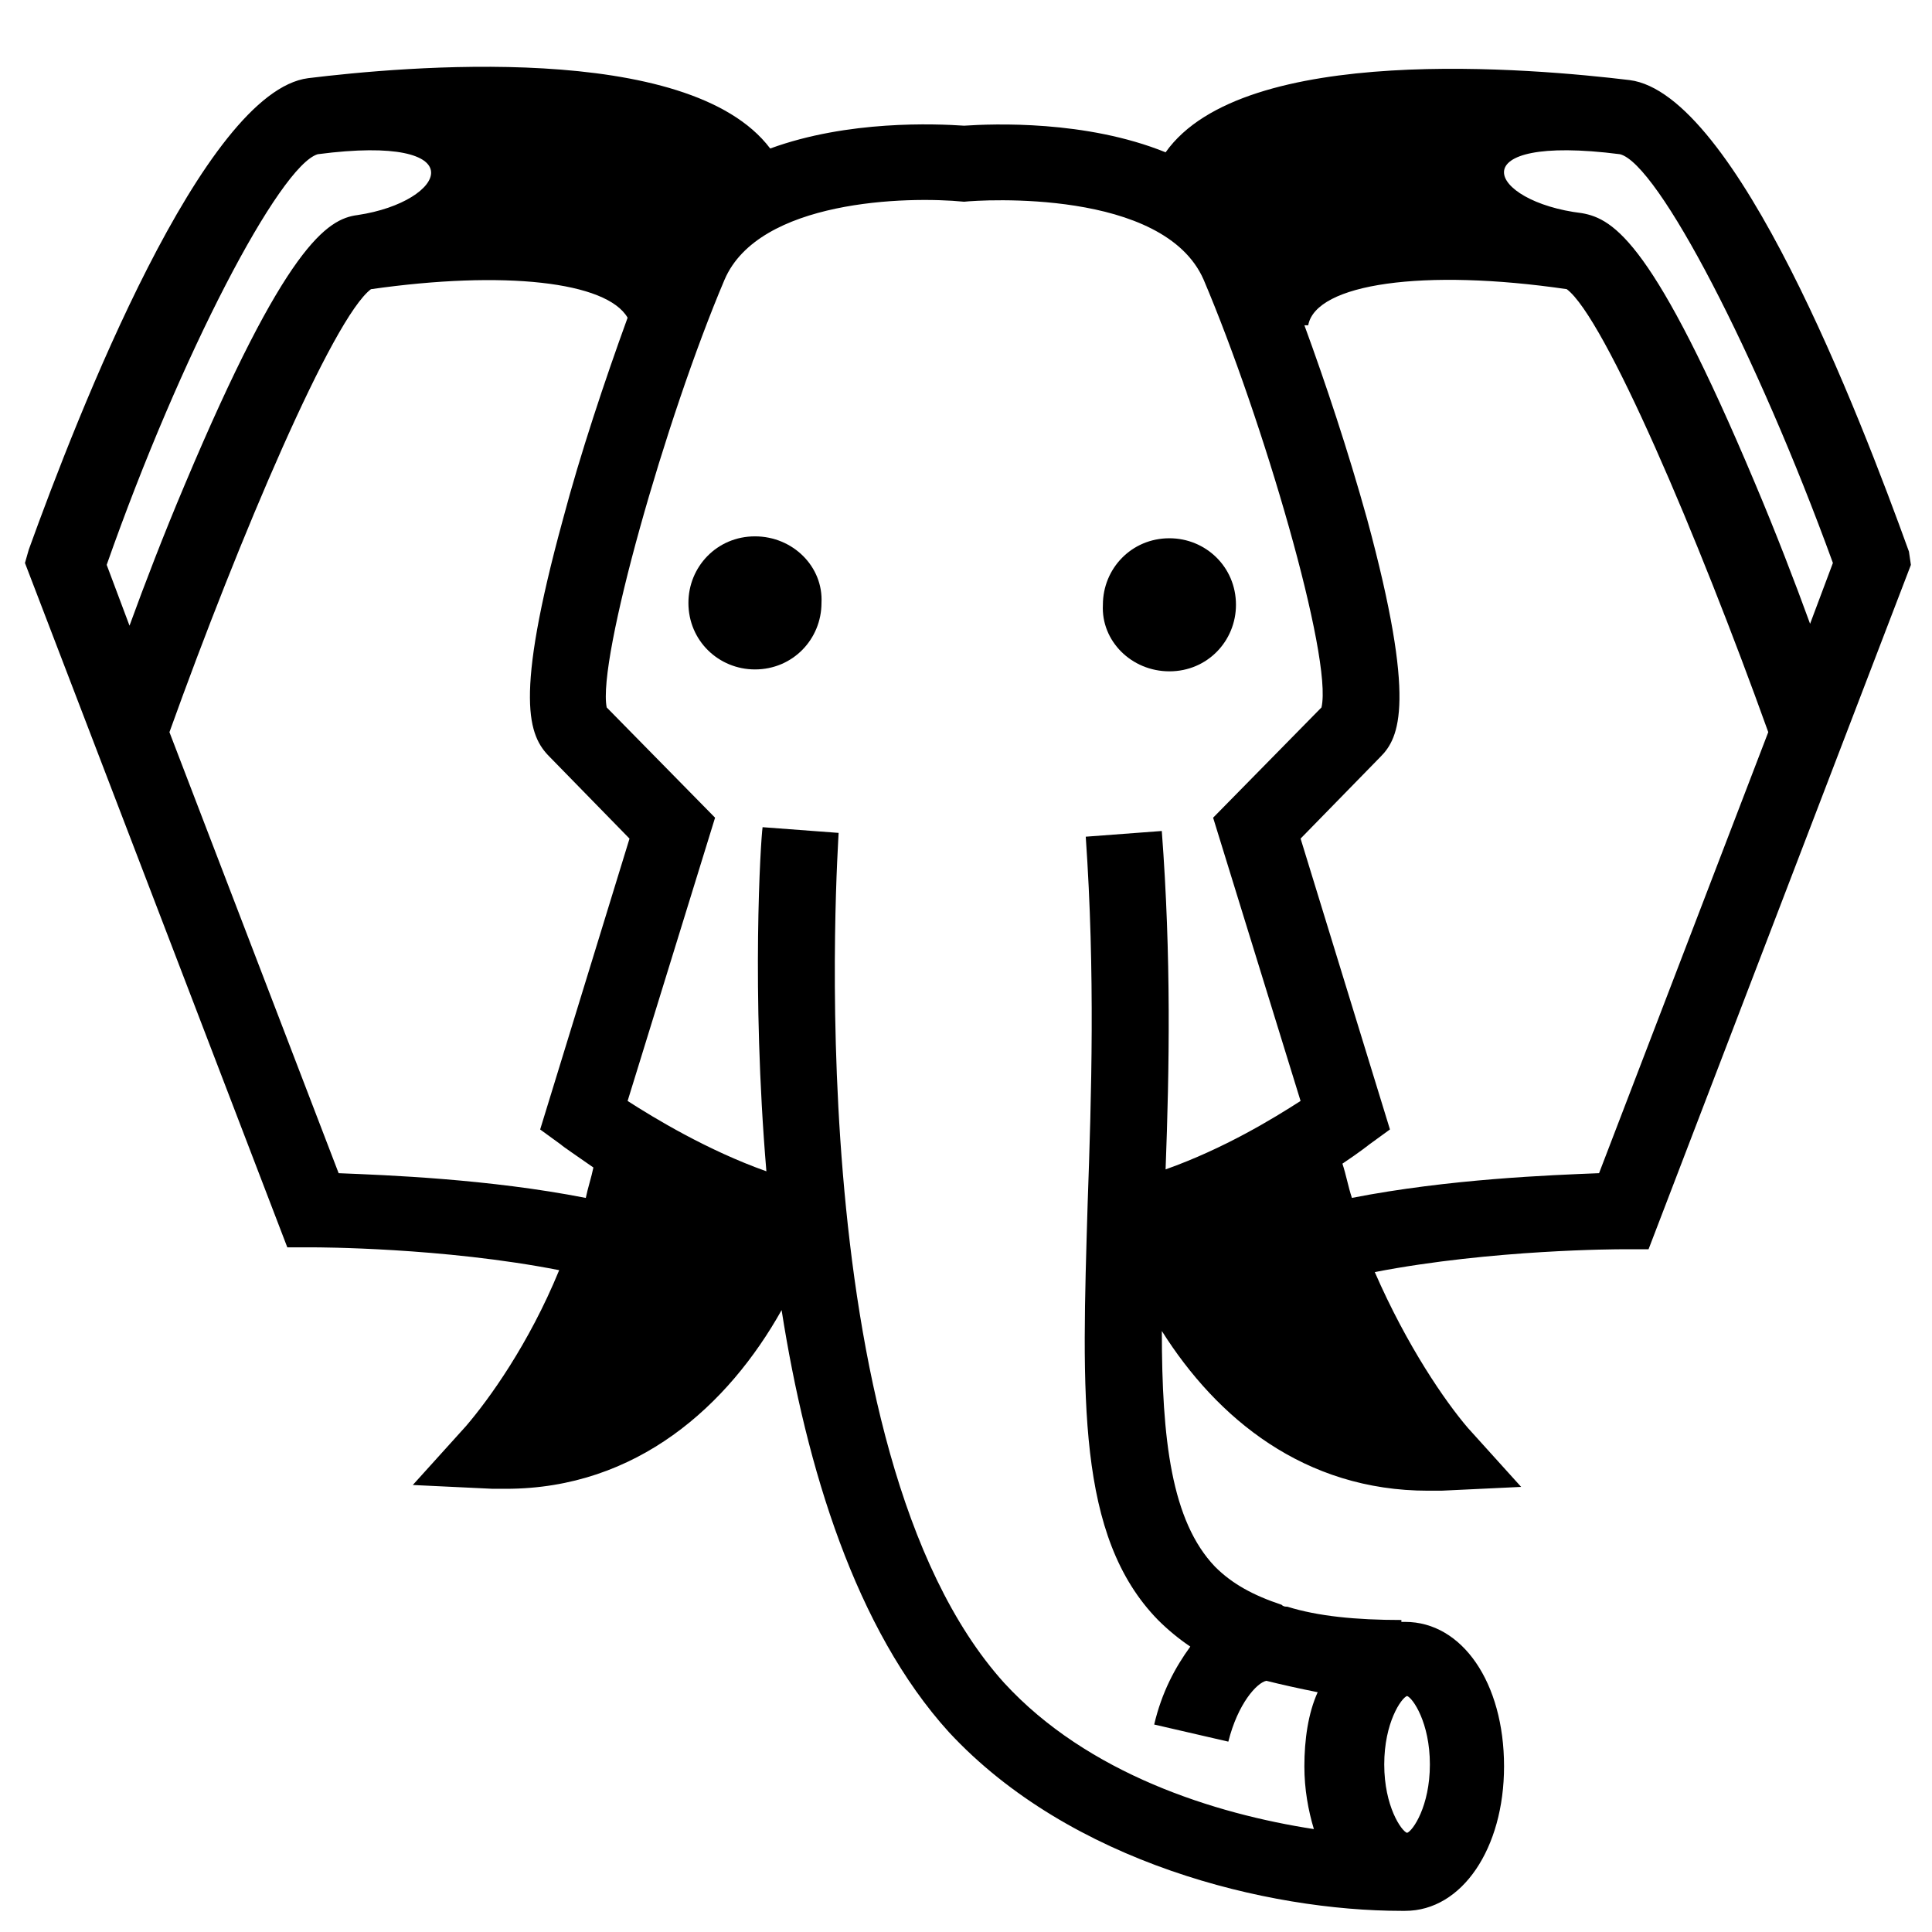 <?xml version="1.0" encoding="UTF-8"?>
<!-- Uploaded to: ICON Repo, www.svgrepo.com, Generator: ICON Repo Mixer Tools -->
<svg fill="#000000" width="800px" height="800px" version="1.1" viewBox="144 144 512 512" xmlns="http://www.w3.org/2000/svg">
 <g>
  <path d="m649.89 290.17c-13.098-36.273-45.848-121.42-74.059-124.95-25.191-3.023-102.27-10.078-122.93 19.145-21.16-8.566-45.848-7.559-53.402-7.055-7.559-0.504-30.73-1.512-51.387 6.047-21.664-28.719-97.738-21.664-122.43-18.641-27.711 3.527-60.961 88.672-74.059 124.95l-1.008 3.527 69.527 181.37h7.055c0.504 0 34.258 0 64.992 6.047-8.062 19.648-18.641 34.258-24.688 41.312l-14.105 15.617 21.16 1.008h3.527c34.762 0 58.945-22.168 73.051-47.359 6.551 41.816 19.648 84.641 44.336 111.85 32.242 34.762 84.641 47.359 119.91 47.359h1.008c15.113 0 26.199-16.625 26.199-38.289 0-22.168-11.082-38.289-26.199-38.289h-1.008v-0.504c-12.09 0-22.168-1.008-30.23-3.527-0.504 0-1.008 0-1.512-0.504-7.559-2.519-13.098-5.543-17.633-10.078-11.586-12.09-14.105-33.754-14.105-62.473 14.609 23.176 37.785 42.32 70.535 42.32h3.527l21.16-1.008-14.105-15.617c-6.047-7.055-16.121-21.664-24.688-41.312 31.234-6.047 64.992-6.047 65.496-6.047h7.055l69.527-181.37zm-76.578-105.3c10.078 2.519 36.273 52.898 56.426 108.32l-6.047 16.121c-4.031-11.082-9.07-24.184-14.609-37.281-26.703-63.48-37.281-70.031-45.848-71.539-25.188-3.023-33.25-21.164 10.078-15.621zm-345.11 0c42.32-5.543 34.258 12.594 10.578 16.121-8.062 1.008-19.145 8.062-45.848 71.539-5.543 13.098-10.578 26.199-14.609 37.281l-6.047-16.121c19.652-55.918 45.852-105.8 55.926-108.82zm5.543 270.04-44.84-116.88c18.641-51.891 43.328-109.83 53.402-117.39 35.266-5.039 62.473-2.016 68.016 7.559-6.047 16.625-12.594 36.273-17.129 53.402-13.098 47.863-9.07 57.434-3.527 62.977l21.16 21.664-23.68 77.082 5.543 4.031c0.504 0.504 3.527 2.519 8.566 6.047-0.504 2.519-1.512 5.543-2.016 8.062-25.695-5.043-52.902-6.051-65.496-6.555zm132.5-90.184-20.152-1.512c-0.504 3.527-3.023 43.328 1.008 91.191-15.617-5.543-29.727-14.105-36.777-18.641l23.176-75.066-28.719-29.223c-2.519-12.594 15.617-76.578 31.234-113.36 9.07-21.16 48.367-22.168 63.48-20.656 4.535-0.504 52.898-3.527 63.48 20.656 15.617 36.777 34.258 100.26 31.234 113.36l-28.719 29.223 23.176 75.066c-7.055 4.535-20.152 12.594-35.77 18.137 1.008-26.703 1.512-56.426-1.008-89.68l-20.152 1.512c2.519 36.273 1.512 68.52 0.504 97.234-1.512 50.883-3.023 88.168 18.641 110.34 2.519 2.519 5.543 5.039 8.566 7.055-4.031 5.543-7.559 12.09-9.574 20.656l19.648 4.535c2.519-10.078 7.559-15.617 10.078-16.121 4.031 1.008 8.566 2.016 13.602 3.023-2.519 5.543-3.527 12.594-3.527 19.648 0 6.047 1.008 11.586 2.519 16.625-26.199-4.031-59.953-14.609-82.121-38.793-55.414-61.469-43.828-223.19-43.828-225.21zm150.64 228.73c1.512 0.504 6.047 7.055 6.047 18.137 0 11.082-4.535 17.633-6.047 18.137-1.512-0.504-6.047-7.055-6.047-18.137 0-11.082 4.535-17.633 6.047-18.137zm50.883-138.55c-12.594 0.504-39.801 1.512-65.496 6.551-1.008-3.023-1.512-6.047-2.519-9.07 4.535-3.023 7.055-5.039 7.055-5.039l5.543-4.031-23.68-77.082 21.16-21.664c5.039-5.039 9.574-14.609-3.527-62.977-5.039-18.137-11.082-36.273-16.625-51.387h1.008c2.016-11.082 30.73-15.113 68.52-9.574 10.078 7.559 34.762 65.496 53.402 117.39z"/>
  <path d="m344.07 286.14c-10.078 0-17.633 8.062-17.633 17.633 0 10.078 8.062 17.633 17.633 17.633 10.078 0 17.633-8.062 17.633-17.633 0.504-9.57-7.555-17.633-17.633-17.633z"/>
  <path d="m453.91 321.91c10.078 0 17.633-8.062 17.633-17.633 0-10.078-8.062-17.633-17.633-17.633-10.078 0-17.633 8.062-17.633 17.633-0.504 9.574 7.555 17.633 17.633 17.633z"/>
 </g>
</svg>